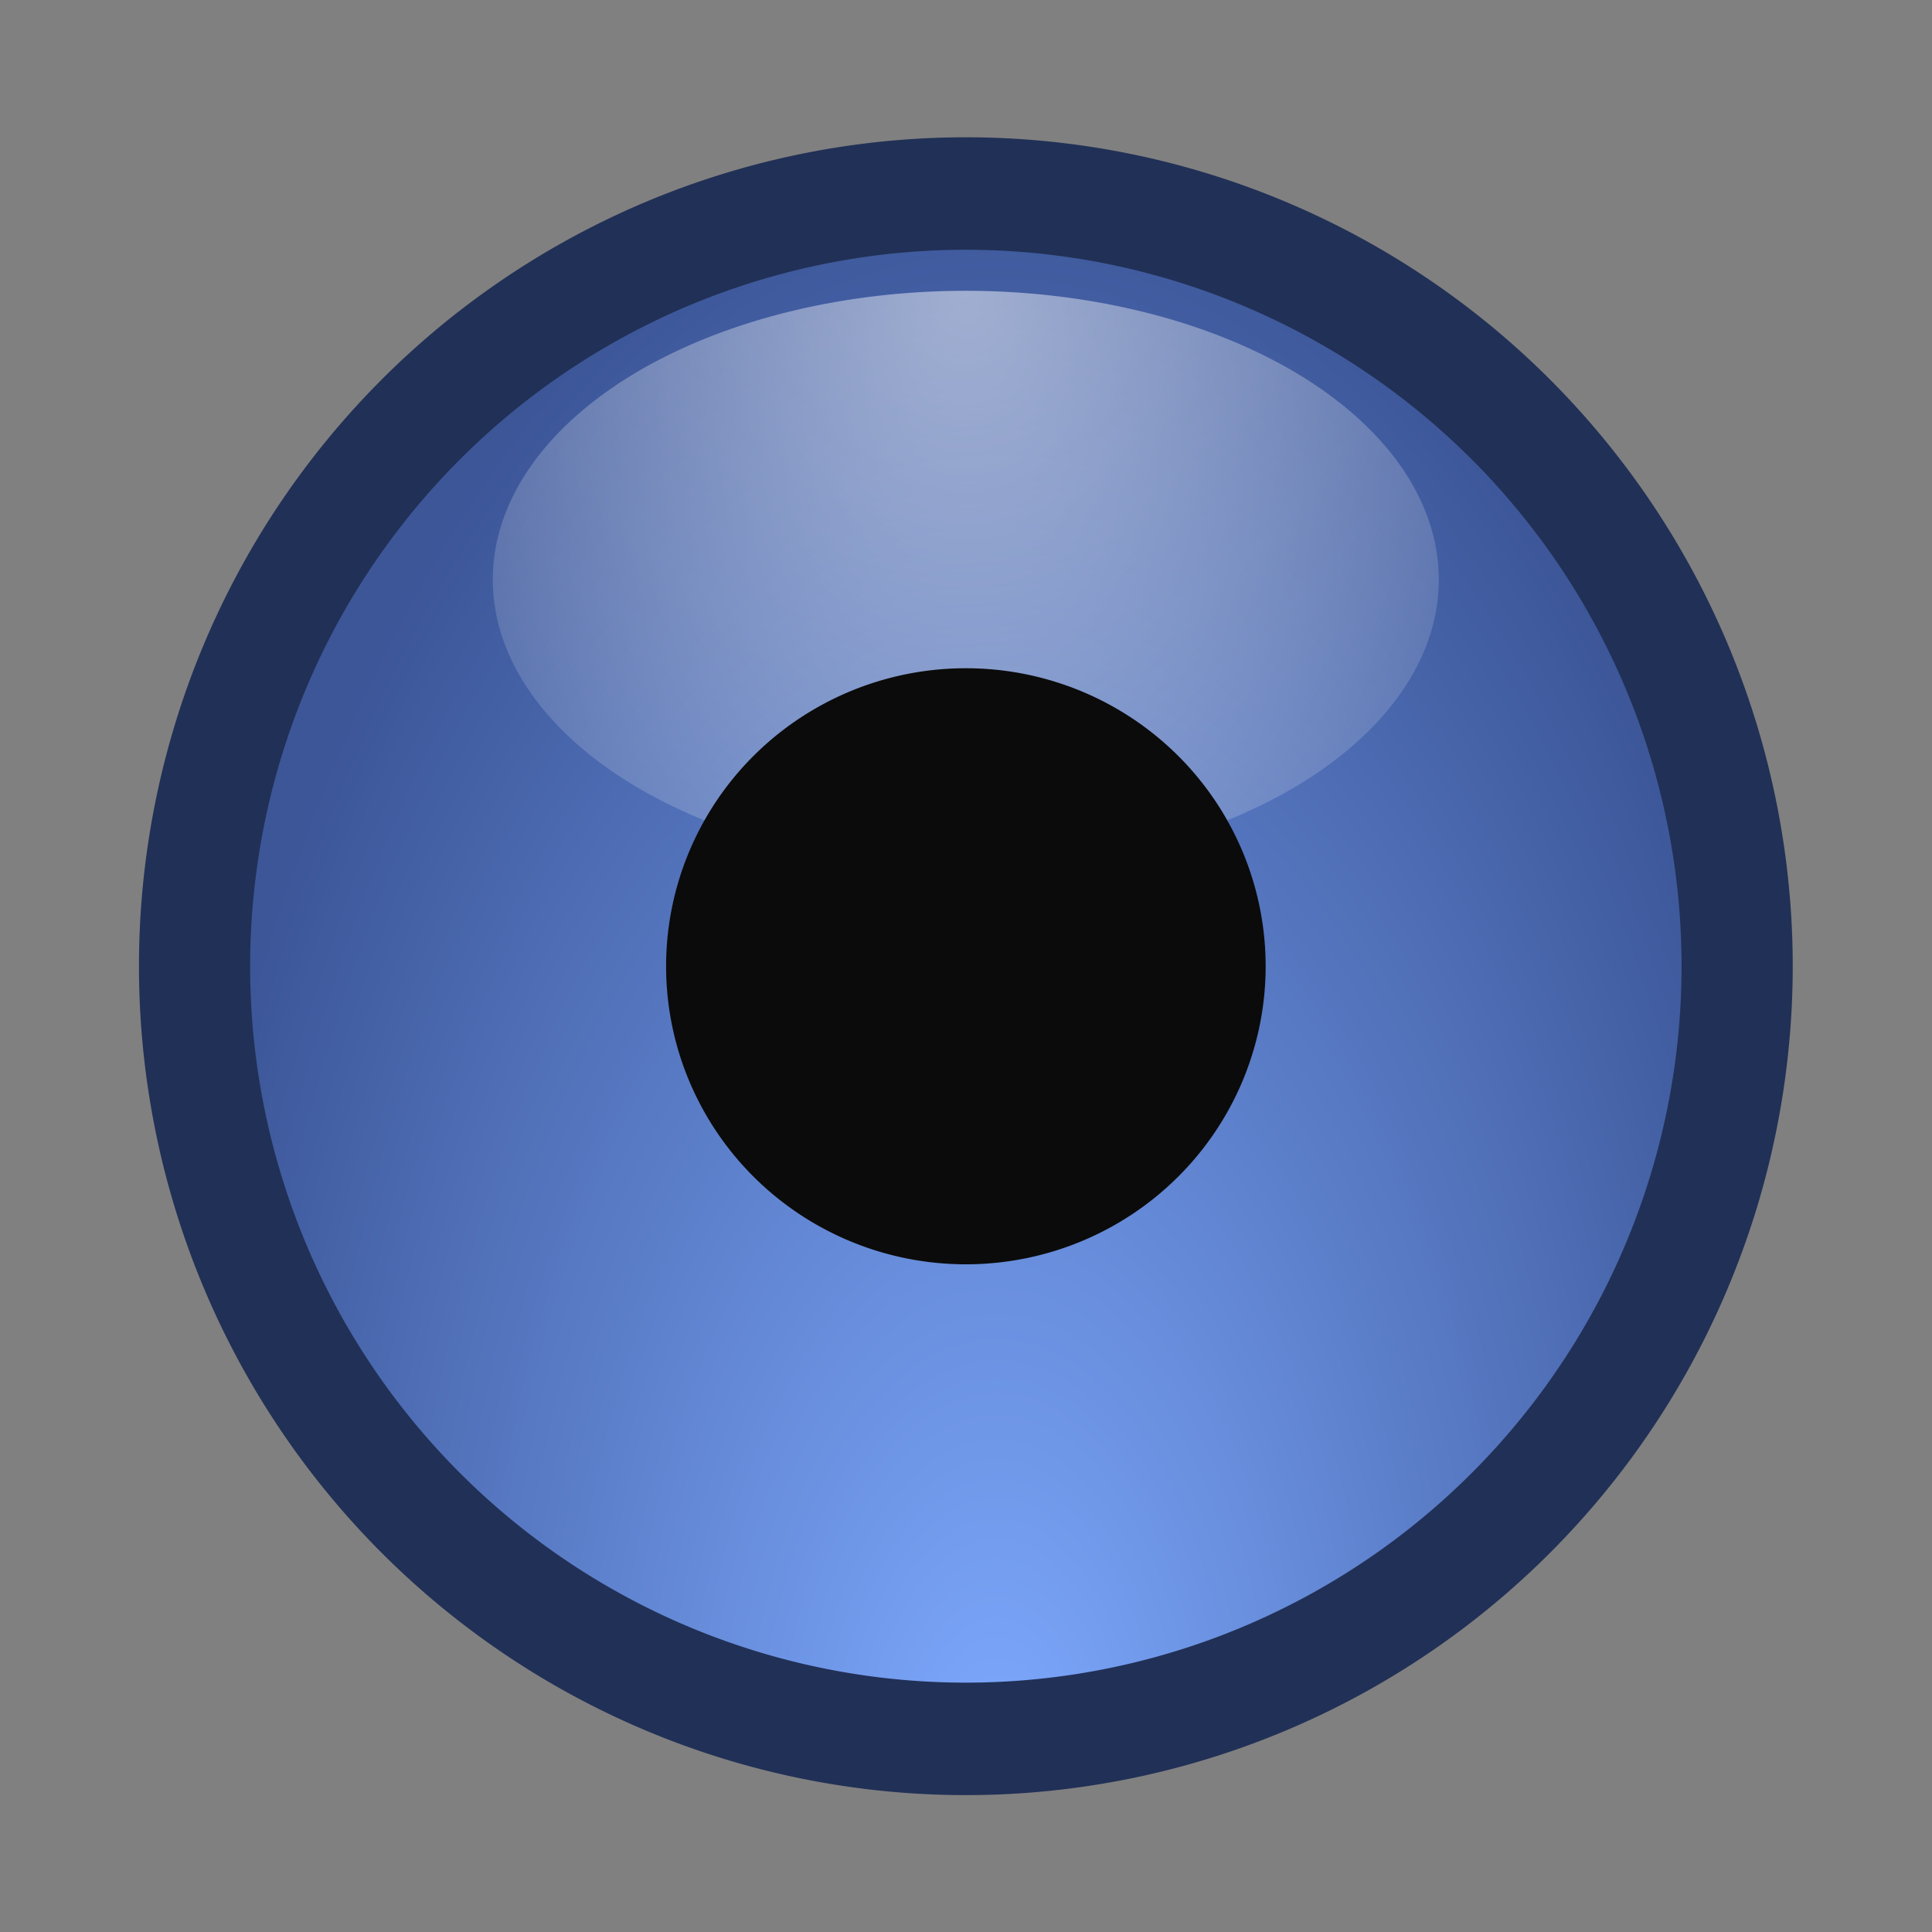 <?xml version="1.0" encoding="UTF-8" standalone="no"?>
<!-- Created with Inkscape (http://www.inkscape.org/) -->
<svg
   xmlns:dc="http://purl.org/dc/elements/1.1/"
   xmlns:cc="http://web.resource.org/cc/"
   xmlns:rdf="http://www.w3.org/1999/02/22-rdf-syntax-ns#"
   xmlns:svg="http://www.w3.org/2000/svg"
   xmlns="http://www.w3.org/2000/svg"
   xmlns:xlink="http://www.w3.org/1999/xlink"
   xmlns:sodipodi="http://sodipodi.sourceforge.net/DTD/sodipodi-0.dtd"
   xmlns:inkscape="http://www.inkscape.org/namespaces/inkscape"
   width="14"
   height="14"
   id="svg3804"
   sodipodi:version="0.32"
   inkscape:version="0.45.1"
   sodipodi:docbase="/home/emrah/.themes/Cillop-Midnite/gtk-2.0"
   sodipodi:docname="rangeslider-pre.svg"
   inkscape:output_extension="org.inkscape.output.svg.inkscape"
   version="1.0">
  <rect width="100%" height="100%" fill="#808080" stroke="none"/>
  <sodipodi:namedview
     id="base"
     pagecolor="#ffffff"
     bordercolor="#666666"
     borderopacity="1.0"
     inkscape:pageopacity="0.0"
     inkscape:pageshadow="2"
     inkscape:zoom="30.357143"
     inkscape:cx="7"
     inkscape:cy="5.6823529"
     inkscape:current-layer="layer1"
     showgrid="true"
     inkscape:grid-bbox="true"
     inkscape:document-units="px"
     inkscape:window-width="1008"
     inkscape:window-height="678"
     inkscape:window-x="471"
     inkscape:window-y="174" />
  <defs
     id="defs3806">
    <radialGradient
       inkscape:collect="always"
       id="radialGradient5919-453-701-255-246"
       r="7.37"
       gradientTransform="matrix(-2.014,0,0,-1.047,43.79,13.986)"
       cx="14.527"
       cy="6.833"
       gradientUnits="userSpaceOnUse"
       xlink:href="#linearGradient3665-867-108-532-338"
       fy="6.833"
       fx="14.527" />
    <linearGradient
       id="linearGradient3665-867-108-532-338">
      <stop
         offset="0"
         id="stop5244"
         style="stop-color:#7eaaff;stop-opacity:1;" />
      <stop
         offset="1"
         id="stop5246"
         style="stop-color:#3c5698;stop-opacity:1;" />
    </linearGradient>
    <radialGradient
       inkscape:collect="always"
       id="radialGradient5921-213-599-857-141"
       r="4.077"
       gradientTransform="matrix(3.545,0,0,2.443,-0.803,-9.347)"
       cx="0.315"
       cy="6.477"
       gradientUnits="userSpaceOnUse"
       xlink:href="#linearGradient4704-951-989-666-462-723-213"
       fy="6.477"
       fx="0.315" />
    <linearGradient
       id="linearGradient4704-951-989-666-462-723-213">
      <stop
         offset="0"
         id="stop5250"
         style="stop-color:#ffffff;stop-opacity:1" />
      <stop
         offset="1"
         id="stop5252"
         style="stop-color:#ffffff;stop-opacity:0" />
    </linearGradient>
  </defs>
  <g
     inkscape:groupmode="layer"
     id="layer1"
     inkscape:label="Layer 1">
    <g
       id="g5070">
      <g
         transform="matrix(0,0.857,-0.857,0,12.995,1.002)"
         id="g5915">
        <path
           id="path4881"
           sodipodi:cx="7.0502477"
           sodipodi:cy="7.1074257"
           transform="matrix(0.951,0,0,0.94,0.296,0.316)"
           d="M 13.92 7.107 A 6.87 6.938 0 1 1  0.18,7.107 A 6.87 6.938 0 1 1  13.92 7.107 z"
           sodipodi:type="arc"
           style="fill:url(#radialGradient5919-453-701-255-246);fill-opacity:1;fill-rule:nonzero;stroke:#213056;stroke-width:1;stroke-linecap:round;stroke-linejoin:round;stroke-miterlimit:4;stroke-dasharray:none;stroke-dashoffset:0;stroke-opacity:1"
           sodipodi:ry="6.937624"
           sodipodi:rx="6.8700495" />
        <path
           id="path6875"
           sodipodi:cx="4.3923268"
           sodipodi:cy="6.4767327"
           transform="matrix(0.599,0,0,0.648,1.101,2.8)"
           d="M 8.469 6.477 A 4.077 6.172 0 1 1  0.315,6.477 A 4.077 6.172 0 1 1  8.469 6.477 z"
           sodipodi:type="arc"
           style="opacity:0.5;fill:url(#radialGradient5921-213-599-857-141);fill-opacity:1;fill-rule:nonzero;stroke:none;stroke-width:1;stroke-linecap:round;stroke-linejoin:round;stroke-miterlimit:4;stroke-dasharray:none;stroke-dashoffset:0;stroke-opacity:1"
           sodipodi:ry="6.171782"
           sodipodi:rx="4.0769801" />
      </g>
      <path
         id="path4875"
         sodipodi:cx="7.3881187"
         sodipodi:cy="6.792079"
         transform="matrix(0.861,0,0,0.856,0.638,1.188)"
         d="M 9.911 6.792 A 2.523 2.523 0 1 1  4.865,6.792 A 2.523 2.523 0 1 1  9.911 6.792 z"
         sodipodi:type="arc"
         style="fill:#0b0b0b;fill-opacity:1;fill-rule:nonzero;stroke:none;stroke-width:1;stroke-linecap:round;stroke-linejoin:round;stroke-miterlimit:4;stroke-dasharray:none;stroke-dashoffset:0;stroke-opacity:1"
         sodipodi:ry="2.5227723"
         sodipodi:rx="2.5227723" />
    </g>
  </g>
</svg>
